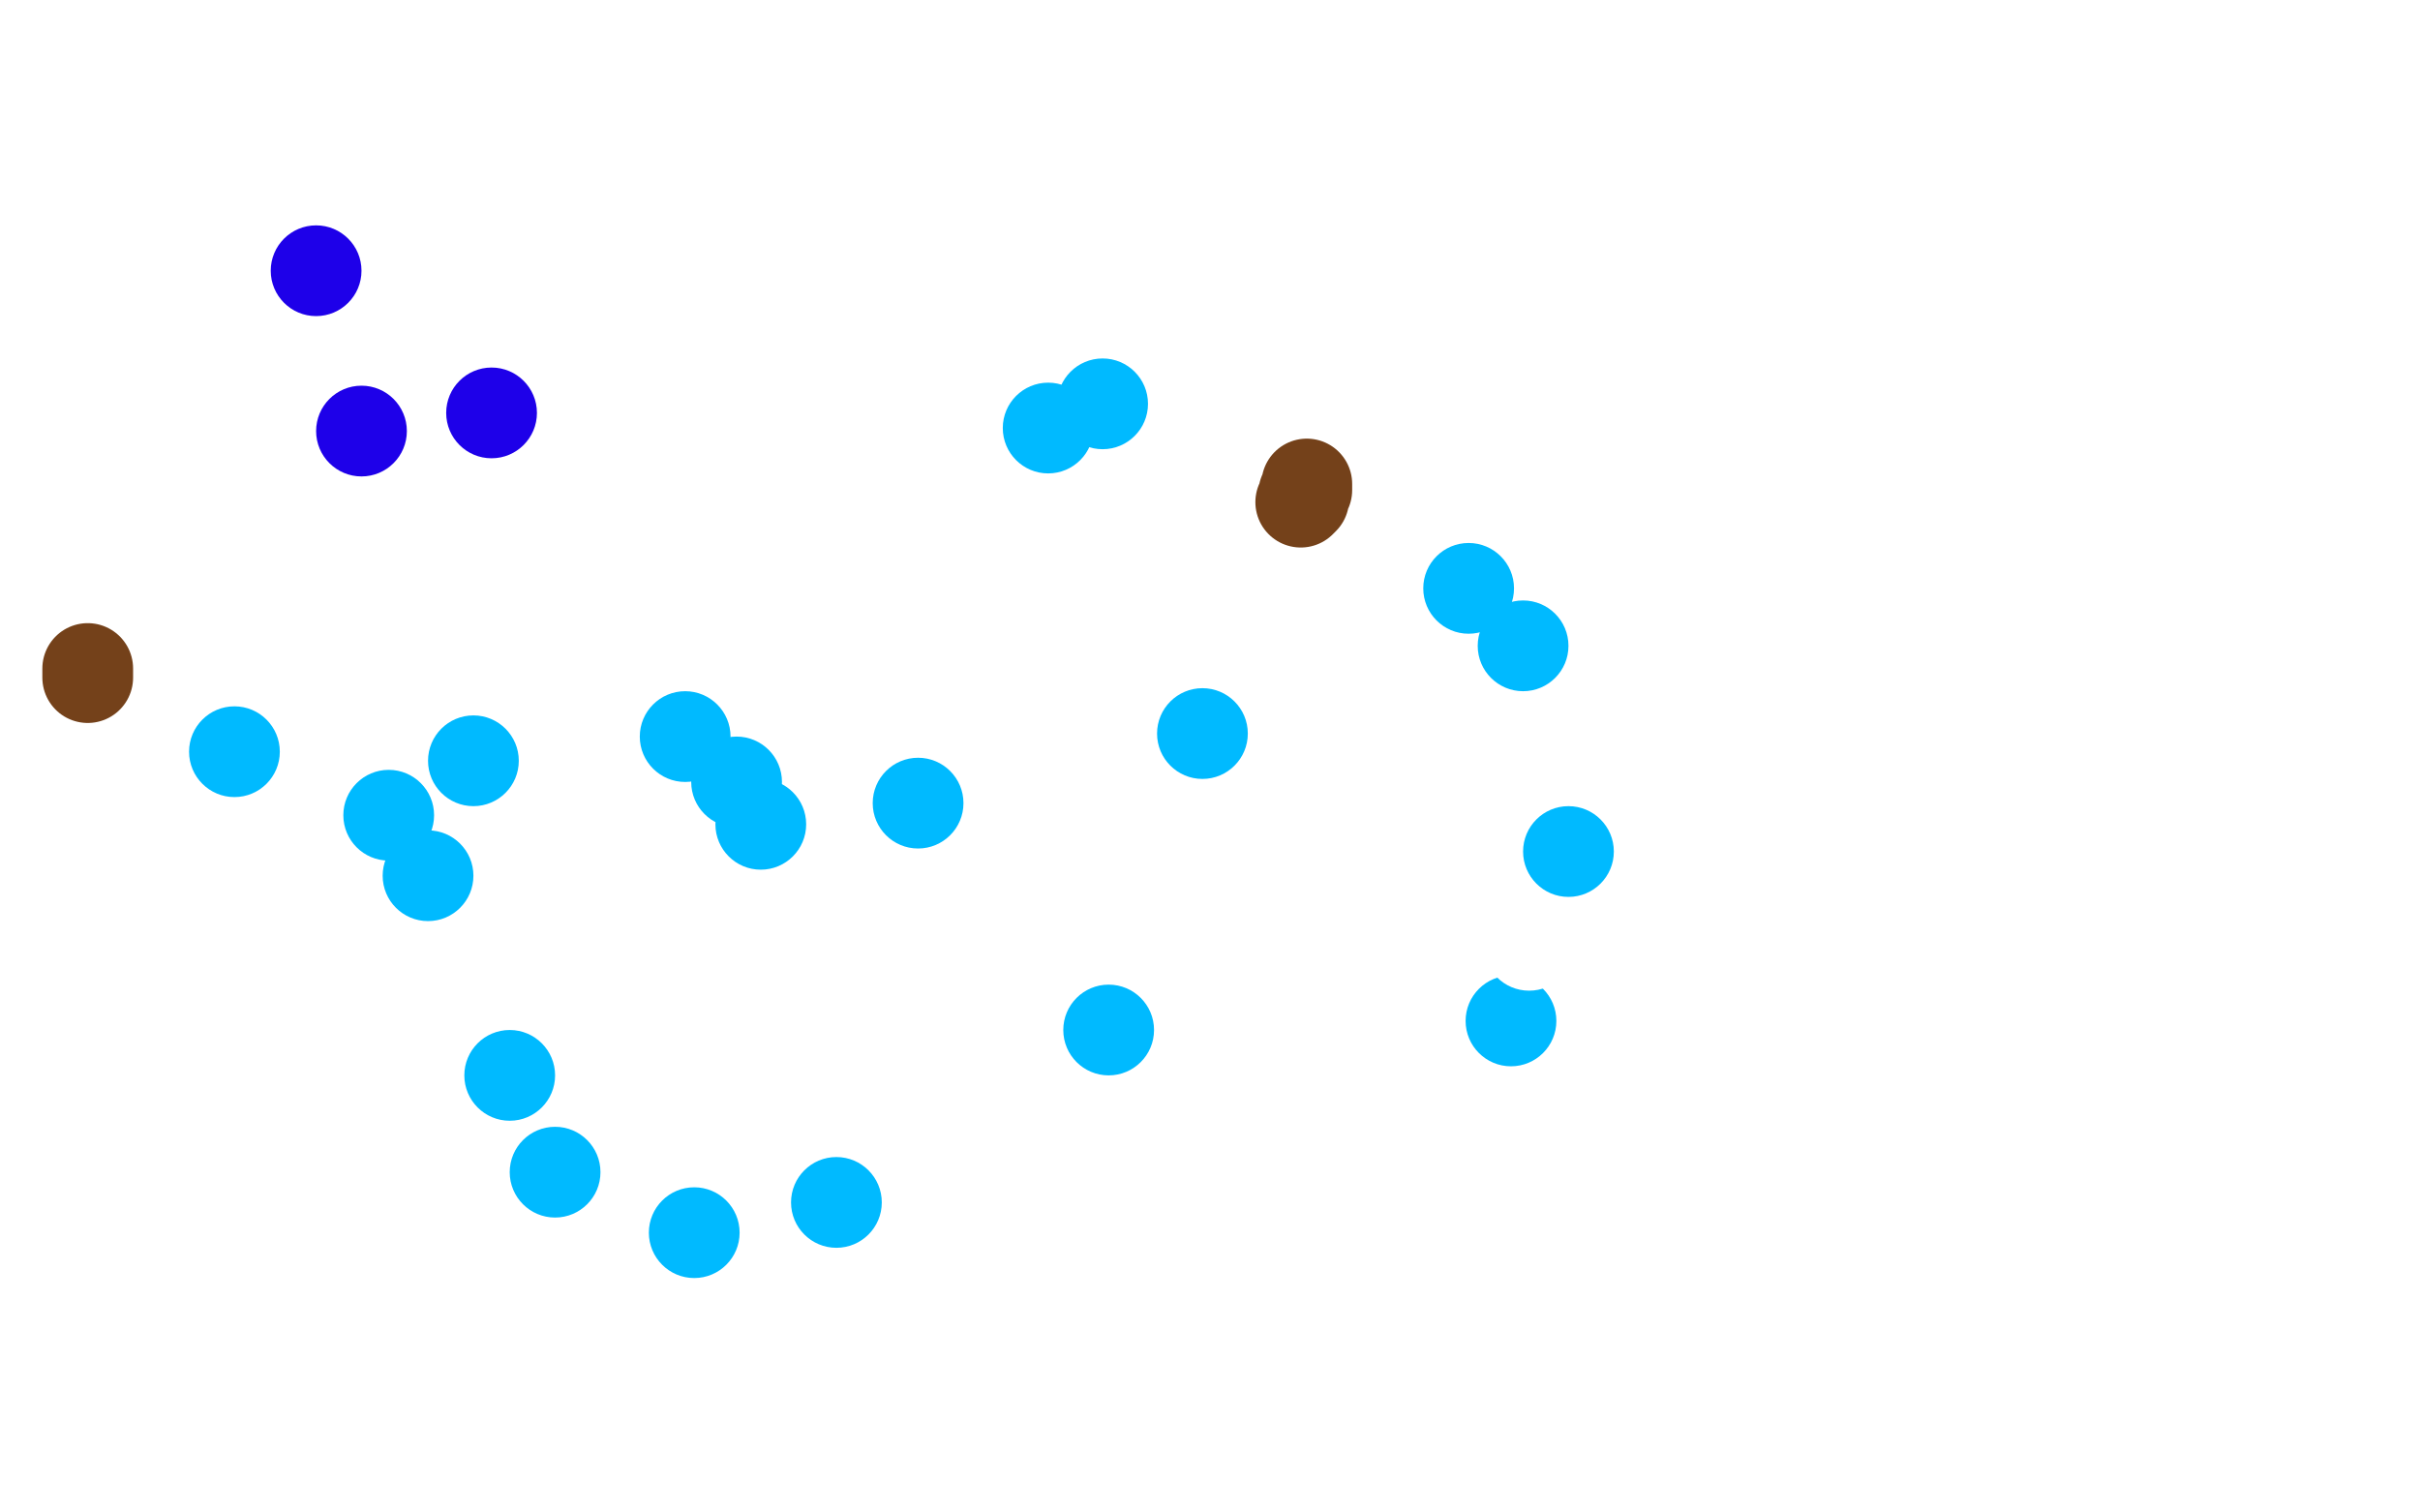 <?xml version="1.0" standalone="no"?>
<!DOCTYPE svg PUBLIC "-//W3C//DTD SVG 1.1//EN"
"http://www.w3.org/Graphics/SVG/1.1/DTD/svg11.dtd">

<svg width="800" height="500" version="1.1" xmlns="http://www.w3.org/2000/svg" xmlns:xlink="http://www.w3.org/1999/xlink" style="stroke-antialiasing: false"><desc>This SVG has been created on https://colorillo.com/</desc><rect x='0' y='0' width='800' height='500' style='fill: rgb(255,255,255); stroke-width:0' /><circle cx="104.5" cy="89.5" r="15" style="fill: #1e00e9; stroke-antialiasing: false; stroke-antialias: 0; opacity: 1.0"/>
<circle cx="162.5" cy="136.5" r="15" style="fill: #1e00e9; stroke-antialiasing: false; stroke-antialias: 0; opacity: 1.0"/>
<circle cx="119.5" cy="142.5" r="15" style="fill: #1e00e9; stroke-antialiasing: false; stroke-antialias: 0; opacity: 1.0"/>
<circle cx="226.5" cy="243.5" r="15" style="fill: #00baff; stroke-antialiasing: false; stroke-antialias: 0; opacity: 1.0"/>
<circle cx="251.5" cy="272.5" r="15" style="fill: #00baff; stroke-antialiasing: false; stroke-antialias: 0; opacity: 1.0"/>
<circle cx="303.5" cy="265.5" r="15" style="fill: #00baff; stroke-antialiasing: false; stroke-antialias: 0; opacity: 1.0"/>
<circle cx="485.5" cy="194.5" r="15" style="fill: #00baff; stroke-antialiasing: false; stroke-antialias: 0; opacity: 1.0"/>
<circle cx="503.5" cy="213.5" r="15" style="fill: #00baff; stroke-antialiasing: false; stroke-antialias: 0; opacity: 1.0"/>
<circle cx="518.5" cy="281.5" r="15" style="fill: #00baff; stroke-antialiasing: false; stroke-antialias: 0; opacity: 1.0"/>
<circle cx="499.5" cy="337.5" r="15" style="fill: #00baff; stroke-antialiasing: false; stroke-antialias: 0; opacity: 1.0"/>
<circle cx="243.5" cy="258.5" r="15" style="fill: #00baff; stroke-antialiasing: false; stroke-antialias: 0; opacity: 1.0"/>
<circle cx="346.5" cy="141.5" r="15" style="fill: #00baff; stroke-antialiasing: false; stroke-antialias: 0; opacity: 1.0"/>
<circle cx="364.5" cy="133.5" r="15" style="fill: #00baff; stroke-antialiasing: false; stroke-antialias: 0; opacity: 1.0"/>
<circle cx="397.5" cy="242.5" r="15" style="fill: #00baff; stroke-antialiasing: false; stroke-antialias: 0; opacity: 1.0"/>
<circle cx="168.5" cy="355.5" r="15" style="fill: #00baff; stroke-antialiasing: false; stroke-antialias: 0; opacity: 1.0"/>
<circle cx="183.5" cy="387.5" r="15" style="fill: #00baff; stroke-antialiasing: false; stroke-antialias: 0; opacity: 1.0"/>
<circle cx="229.5" cy="407.5" r="15" style="fill: #00baff; stroke-antialiasing: false; stroke-antialias: 0; opacity: 1.0"/>
<circle cx="276.5" cy="397.5" r="15" style="fill: #00baff; stroke-antialiasing: false; stroke-antialias: 0; opacity: 1.0"/>
<circle cx="366.5" cy="340.5" r="15" style="fill: #00baff; stroke-antialiasing: false; stroke-antialias: 0; opacity: 1.0"/>
<circle cx="128.5" cy="269.5" r="15" style="fill: #00baff; stroke-antialiasing: false; stroke-antialias: 0; opacity: 1.0"/>
<circle cx="141.5" cy="289.5" r="15" style="fill: #00baff; stroke-antialiasing: false; stroke-antialias: 0; opacity: 1.0"/>
<circle cx="156.5" cy="251.5" r="15" style="fill: #00baff; stroke-antialiasing: false; stroke-antialias: 0; opacity: 1.0"/>
<circle cx="77.5" cy="248.5" r="15" style="fill: #00baff; stroke-antialiasing: false; stroke-antialias: 0; opacity: 1.0"/>
<circle cx="245.5" cy="87.5" r="15" style="fill: #ffffff; stroke-antialiasing: false; stroke-antialias: 0; opacity: 1.0"/>
<circle cx="273.5" cy="82.5" r="15" style="fill: #ffffff; stroke-antialiasing: false; stroke-antialias: 0; opacity: 1.0"/>
<circle cx="615.5" cy="187.5" r="15" style="fill: #ffffff; stroke-antialiasing: false; stroke-antialias: 0; opacity: 1.0"/>
<circle cx="623.5" cy="198.5" r="15" style="fill: #ffffff; stroke-antialiasing: false; stroke-antialias: 0; opacity: 1.0"/>
<circle cx="619.5" cy="241.5" r="15" style="fill: #ffffff; stroke-antialiasing: false; stroke-antialias: 0; opacity: 1.0"/>
<circle cx="607.5" cy="284.5" r="15" style="fill: #ffffff; stroke-antialiasing: false; stroke-antialias: 0; opacity: 1.0"/>
<circle cx="653.5" cy="319.5" r="15" style="fill: #ffffff; stroke-antialiasing: false; stroke-antialias: 0; opacity: 1.0"/>
<circle cx="256.5" cy="208.5" r="15" style="fill: #ffffff; stroke-antialiasing: false; stroke-antialias: 0; opacity: 1.0"/>
<circle cx="300.5" cy="179.5" r="15" style="fill: #ffffff; stroke-antialiasing: false; stroke-antialias: 0; opacity: 1.0"/>
<circle cx="302.5" cy="179.5" r="15" style="fill: #ffffff; stroke-antialiasing: false; stroke-antialias: 0; opacity: 1.0"/>
<circle cx="253.5" cy="191.5" r="15" style="fill: #ffffff; stroke-antialiasing: false; stroke-antialias: 0; opacity: 1.0"/>
<circle cx="505.5" cy="312.5" r="15" style="fill: #ffffff; stroke-antialiasing: false; stroke-antialias: 0; opacity: 1.0"/>
<polyline points="29,221 29,222 29,222 29,223 29,224" style="fill: none; stroke: #74411a; stroke-width: 30; stroke-linejoin: round; stroke-linecap: round; stroke-antialiasing: false; stroke-antialias: 0; opacity: 1.0"/>
<polyline points="432,160 432,161 432,161 432,162 432,162 431,163 431,163 431,164 431,164 431,165 431,165 430,166 430,166" style="fill: none; stroke: #74411a; stroke-width: 30; stroke-linejoin: round; stroke-linecap: round; stroke-antialiasing: false; stroke-antialias: 0; opacity: 1.0"/>
</svg>
